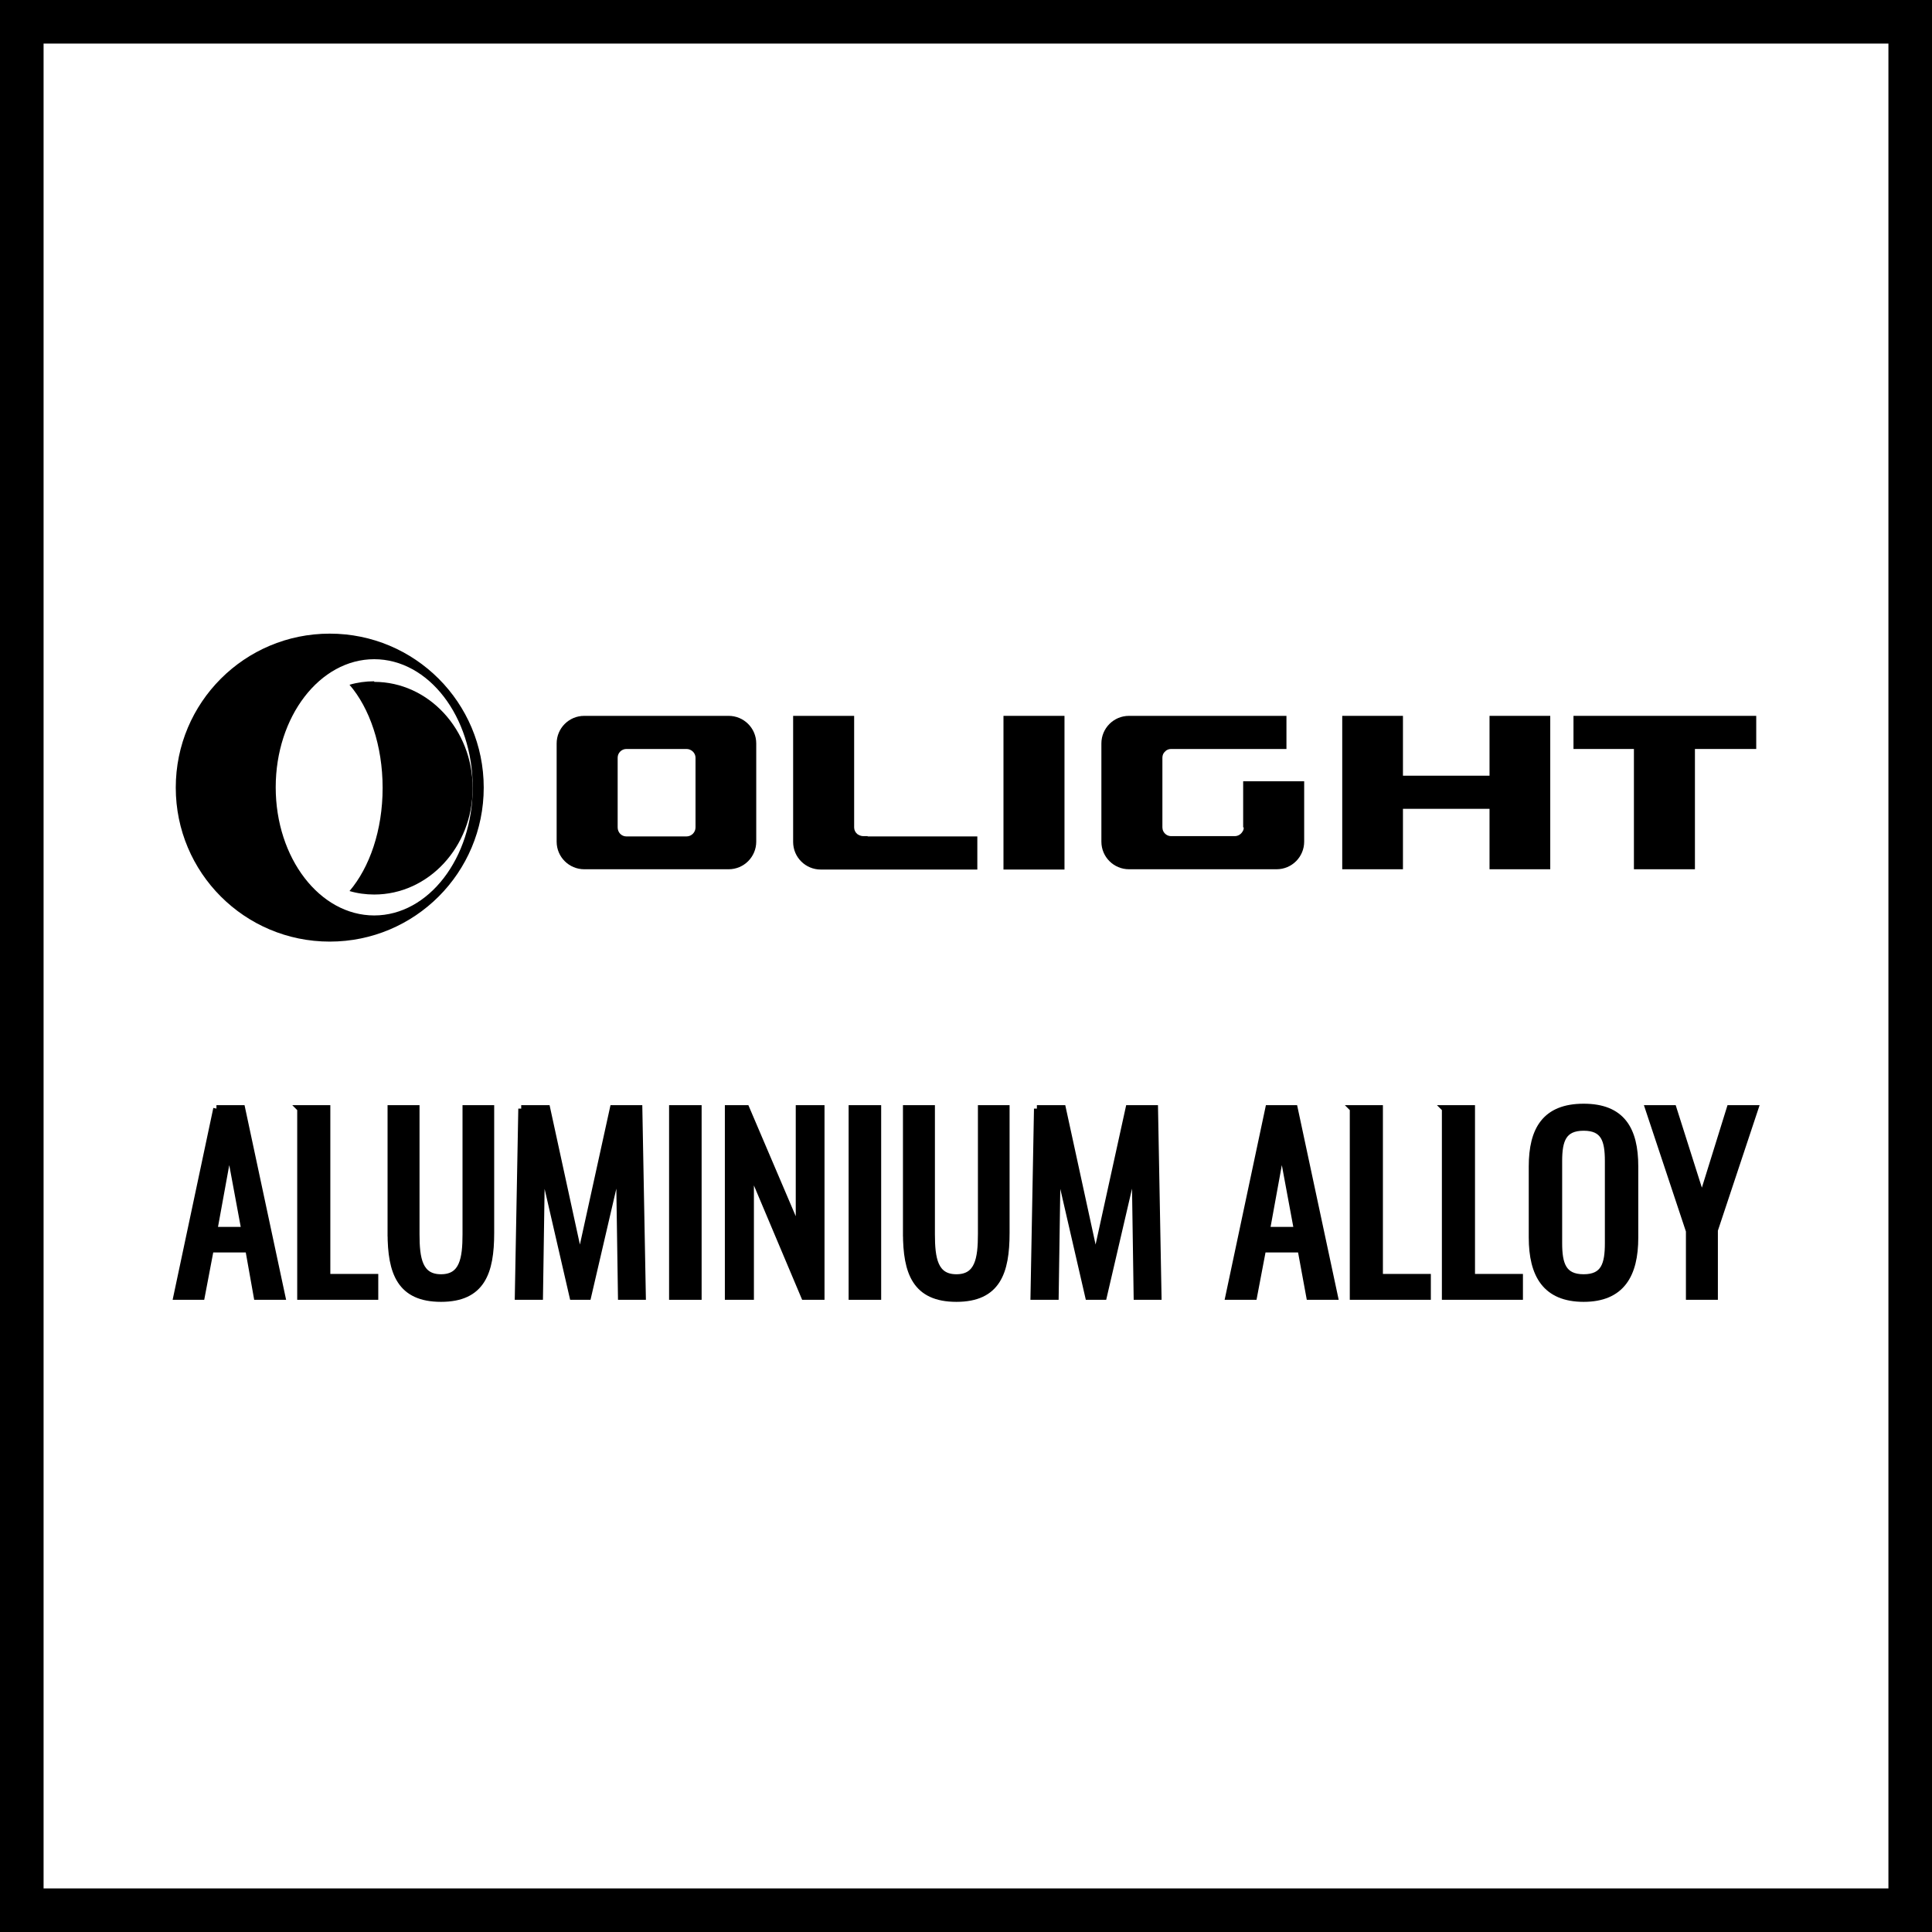 <?xml version="1.0" encoding="UTF-8"?>
<svg id="Warstwa_2" data-name="Warstwa 2" xmlns="http://www.w3.org/2000/svg" viewBox="0 0 66.5 66.5">
  <defs>
    <style>
      .cls-1 {
        stroke-width: .24px;
      }

      .cls-1, .cls-2 {
        stroke: #000;
        stroke-miterlimit: 10;
      }

      .cls-2 {
        fill: none;
        stroke-width: 1.5px;
      }
    </style>
  </defs>
  <g id="technologie">
    <g id="OAL_2" data-name="OAL 2">
      <rect class="cls-2" x=".75" y=".75" width="65" height="65"/>
      <g>
        <g>
          <g>
            <path d="M11.35,21.81c-2.93,0-5.3,2.37-5.3,5.3s2.37,5.3,5.3,5.3,5.3-2.37,5.3-5.3-2.37-5.3-5.3-5.3ZM12.88,31.51c-1.87,0-3.39-1.97-3.39-4.41s1.52-4.41,3.39-4.41,3.39,1.97,3.39,4.41-1.52,4.41-3.39,4.41Z"/>
            <path d="M12.88,23.45c-.29,0-.58.04-.85.12.69.8,1.14,2.09,1.14,3.55s-.45,2.74-1.14,3.55c.27.08.56.12.85.12,1.87,0,3.39-1.64,3.39-3.66s-1.52-3.66-3.39-3.66Z"/>
          </g>
          <g>
            <rect x="34.54" y="24.64" width="2.1" height="5.29"/>
            <polygon points="51.27 26.7 48.29 26.7 48.29 24.64 46.2 24.64 46.2 29.92 48.29 29.92 48.29 27.84 51.27 27.84 51.27 29.92 53.36 29.92 53.36 24.64 51.27 24.64 51.27 26.7"/>
            <polygon points="54.16 24.64 54.16 25.78 56.24 25.78 56.24 29.92 58.34 29.92 58.34 25.78 60.45 25.78 60.45 24.64 54.16 24.64"/>
            <path d="M25.08,24.64h-4.97c-.53,0-.95.43-.95.95v3.38c0,.53.43.95.95.95h4.97c.53,0,.95-.43.95-.95v-3.38c0-.53-.43-.95-.95-.95ZM23.94,28.48c0,.17-.14.31-.31.31h-2.07c-.17,0-.3-.14-.3-.31v-2.4c0-.17.14-.3.3-.3h2.07c.17,0,.31.14.31.3v2.4Z"/>
            <path d="M29.87,28.78h-.16c-.07,0-.14-.03-.2-.07-.07-.06-.11-.14-.11-.23v-3.84h-2.1v4.34c0,.53.43.95.95.95h5.39v-1.14s-3.72,0-3.72,0c-.02,0-.04,0-.06,0Z"/>
            <path d="M42.81,28.48c0,.05-.01.1-.04.14,0,0,0,0,0,0-.05.09-.15.16-.27.16h-2.19c-.12,0-.22-.07-.27-.17-.02-.04-.03-.09-.03-.13v-2.4c0-.08.03-.16.09-.21.05-.06.13-.09.21-.09h3.97v-1.14h-5.42c-.53,0-.95.43-.95.95v3.38c0,.53.43.95.95.95h5.08c.53,0,.95-.43.95-.95v-2.08h-2.1v1.59Z"/>
          </g>
        </g>
        <g>
          <path class="cls-1" d="M7.45,38.16h.87l1.38,6.46h-.85l-.29-1.63h-1.32l-.31,1.63h-.84l1.37-6.46ZM8.43,42.35l-.54-2.91-.53,2.91h1.08Z"/>
          <path class="cls-1" d="M10.35,38.16h.9v5.81h1.65v.65h-2.55v-6.46Z"/>
          <path class="cls-1" d="M13.46,42.44v-4.28h.86v4.32c0,.84.1,1.5.86,1.5s.86-.66.86-1.5v-4.32h.85v4.28c0,1.35-.31,2.25-1.71,2.25s-1.72-.89-1.72-2.25Z"/>
          <path class="cls-1" d="M17.94,38.16h.88l1.14,5.24,1.15-5.24h.88l.12,6.46h-.72l-.07-4.69-1.09,4.69h-.51l-1.08-4.69-.07,4.69h-.73l.12-6.46Z"/>
          <path class="cls-1" d="M23.15,38.16h.88v6.46h-.88v-6.46Z"/>
          <path class="cls-1" d="M25.07,38.16h.61l1.83,4.29v-4.29h.75v6.46h-.57l-1.86-4.41v4.41h-.76v-6.46Z"/>
          <path class="cls-1" d="M29.33,38.16h.88v6.46h-.88v-6.46Z"/>
          <path class="cls-1" d="M31.2,42.44v-4.28h.86v4.32c0,.84.1,1.5.86,1.5s.86-.66.86-1.5v-4.32h.85v4.28c0,1.35-.31,2.25-1.71,2.25s-1.72-.89-1.72-2.25Z"/>
          <path class="cls-1" d="M35.69,38.16h.88l1.14,5.24,1.15-5.24h.88l.12,6.46h-.72l-.07-4.69-1.09,4.69h-.51l-1.08-4.69-.07,4.69h-.73l.12-6.46Z"/>
          <path class="cls-1" d="M43.68,38.16h.87l1.38,6.46h-.85l-.3-1.63h-1.32l-.31,1.63h-.85l1.37-6.46ZM44.66,42.35l-.54-2.91-.53,2.91h1.08Z"/>
          <path class="cls-1" d="M46.58,38.16h.9v5.81h1.65v.65h-2.55v-6.46Z"/>
          <path class="cls-1" d="M49.75,38.16h.9v5.81h1.65v.65h-2.55v-6.46Z"/>
          <path class="cls-1" d="M52.74,42.6v-2.45c0-1.27.46-2.04,1.77-2.04s1.76.77,1.76,2.04v2.45c0,1.27-.46,2.09-1.76,2.09s-1.77-.81-1.77-2.1ZM55.36,42.79v-2.83c0-.72-.14-1.16-.85-1.16s-.86.44-.86,1.16v2.83c0,.72.14,1.19.86,1.19s.85-.47.85-1.19Z"/>
          <path class="cls-1" d="M58.14,42.34l-1.39-4.18h.84l.99,3.12.97-3.12h.85l-1.39,4.18v2.28h-.86v-2.28Z"/>
        </g>
      </g>
    </g>
  </g>
</svg>